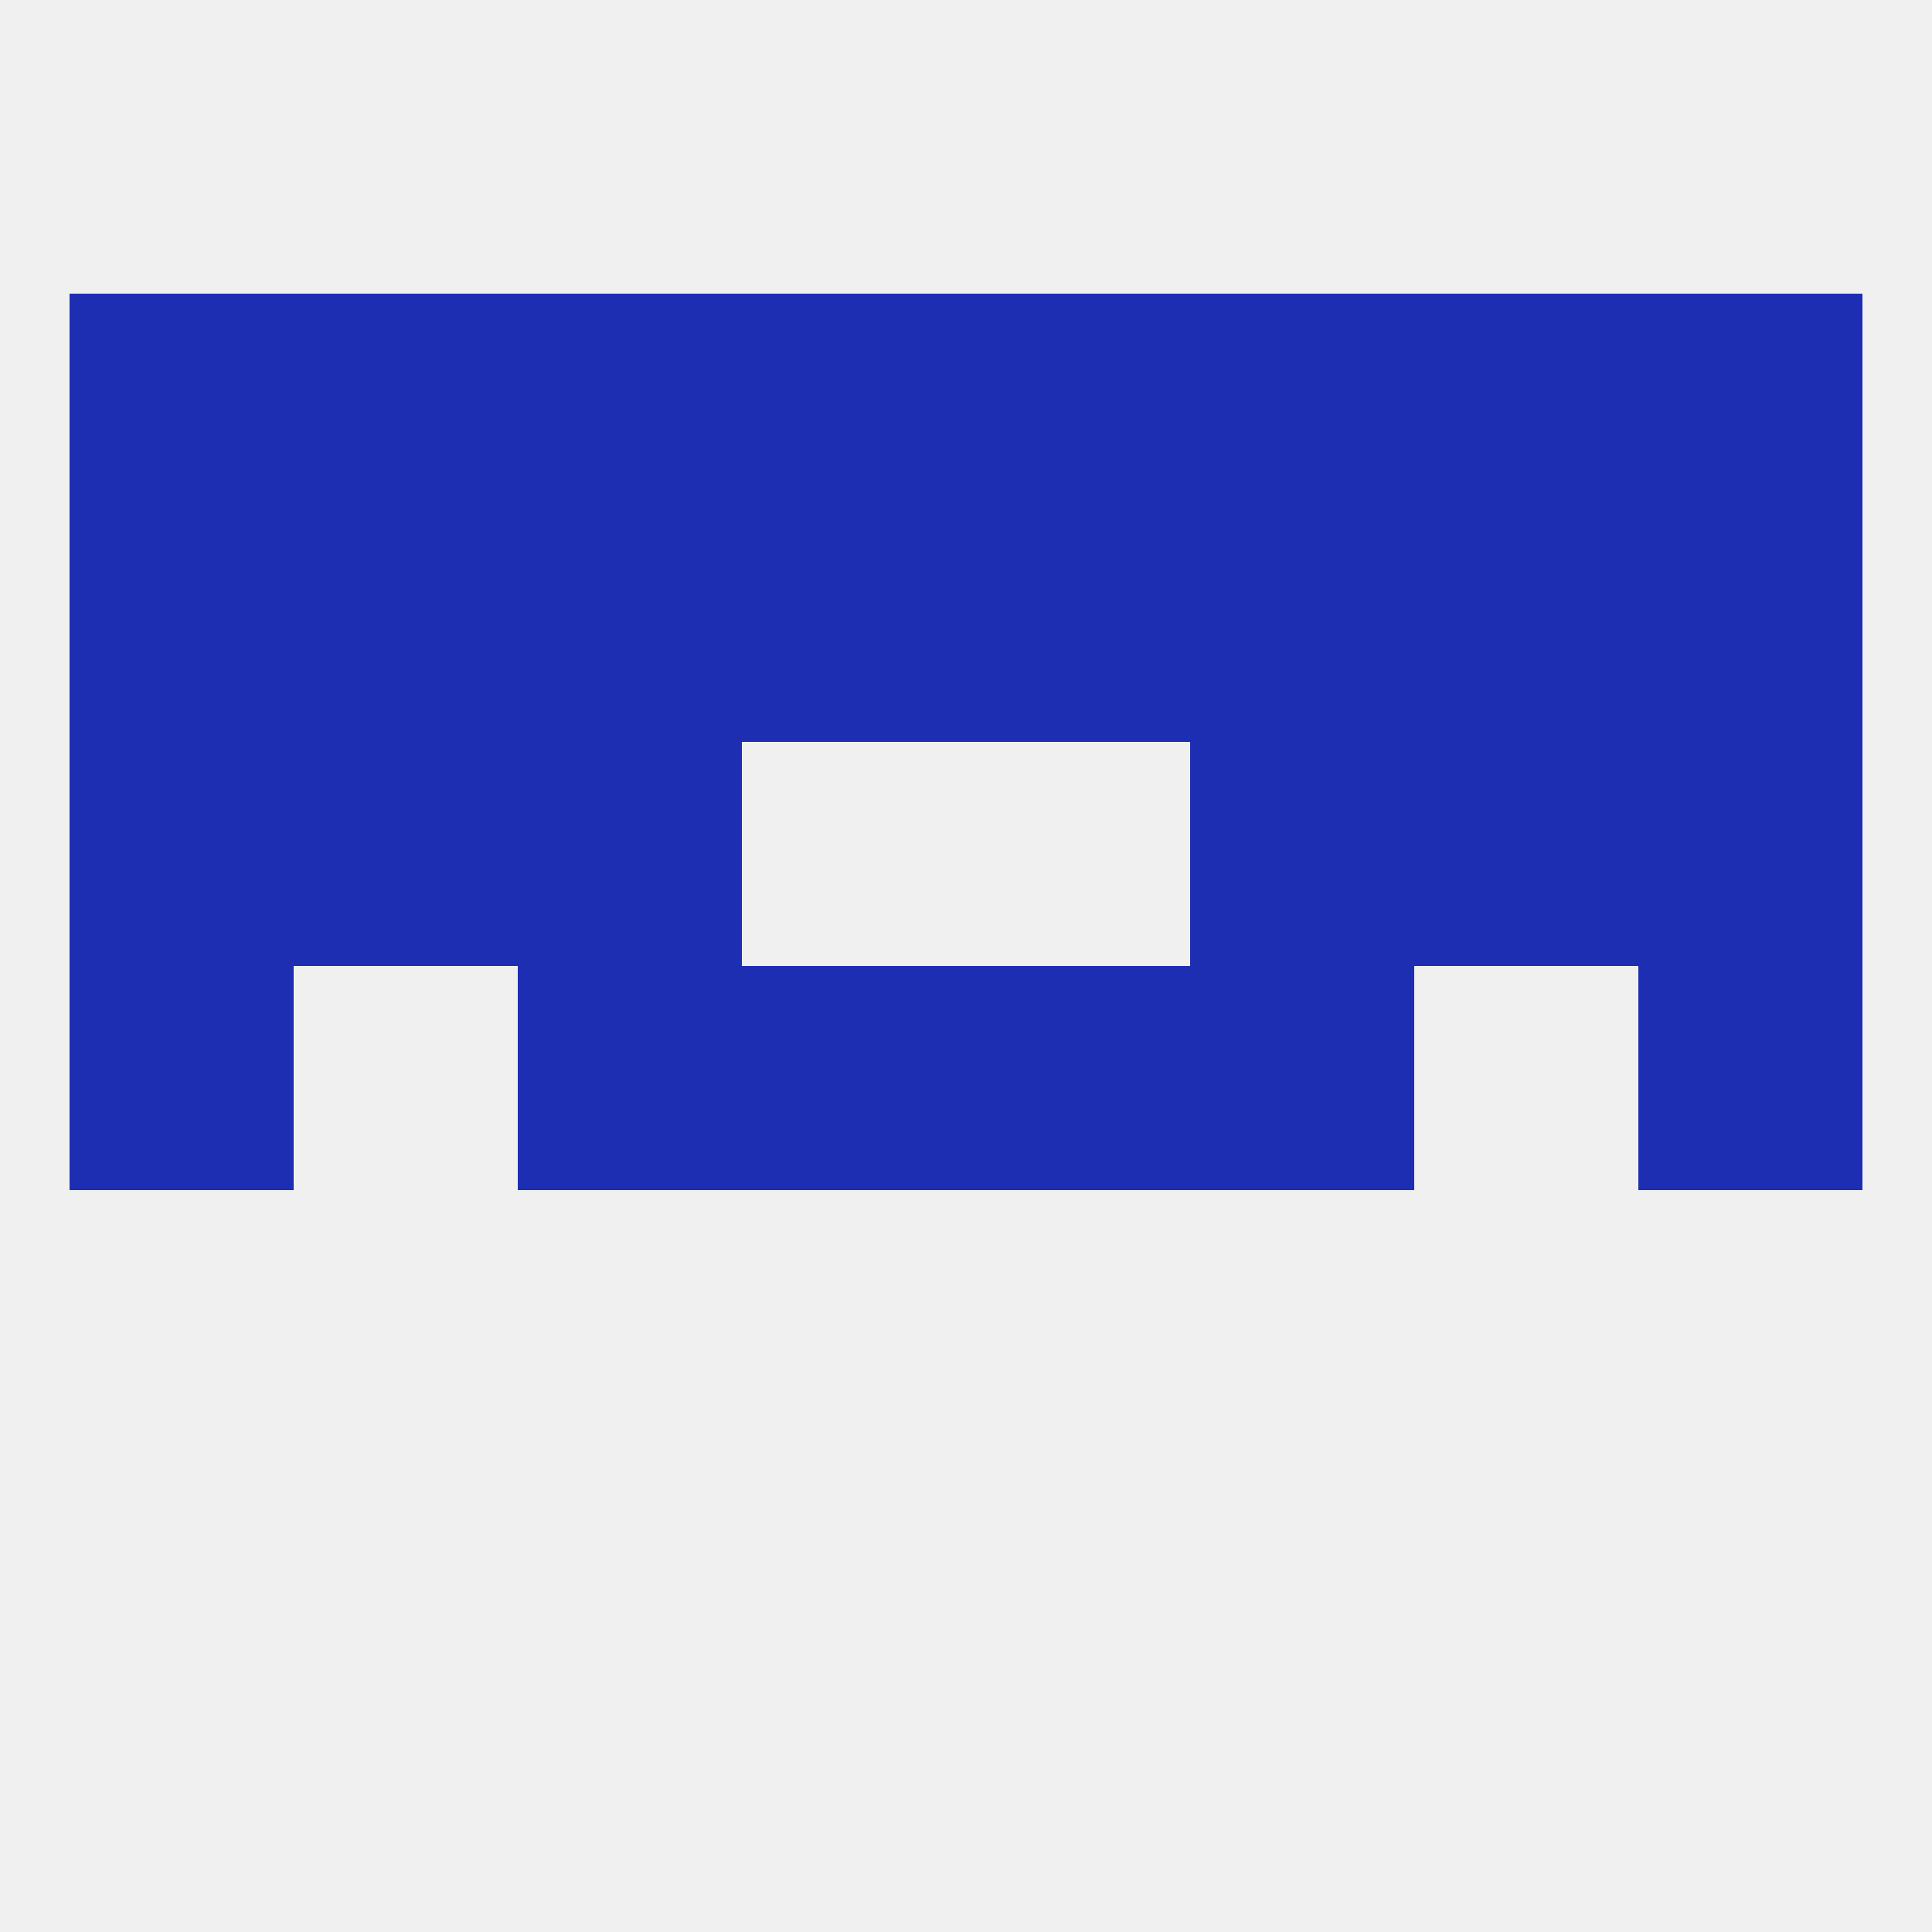 
<!--   <?xml version="1.0"?> -->
<svg version="1.1" baseprofile="full" xmlns="http://www.w3.org/2000/svg" xmlns:xlink="http://www.w3.org/1999/xlink" xmlns:ev="http://www.w3.org/2001/xml-events" width="250" height="250" viewBox="0 0 250 250" >
	<rect width="100%" height="100%" fill="rgba(240,240,240,255)"/>

	<rect x="212" y="125" width="29" height="29" fill="rgba(29,46,179,255)"/>
	<rect x="96" y="125" width="29" height="29" fill="rgba(29,46,179,255)"/>
	<rect x="125" y="125" width="29" height="29" fill="rgba(29,46,179,255)"/>
	<rect x="67" y="125" width="29" height="29" fill="rgba(29,46,179,255)"/>
	<rect x="154" y="125" width="29" height="29" fill="rgba(29,46,179,255)"/>
	<rect x="9" y="125" width="29" height="29" fill="rgba(29,46,179,255)"/>
	<rect x="38" y="67" width="29" height="29" fill="rgba(29,46,179,255)"/>
	<rect x="183" y="67" width="29" height="29" fill="rgba(29,46,179,255)"/>
	<rect x="9" y="67" width="29" height="29" fill="rgba(29,46,179,255)"/>
	<rect x="212" y="67" width="29" height="29" fill="rgba(29,46,179,255)"/>
	<rect x="67" y="67" width="29" height="29" fill="rgba(29,46,179,255)"/>
	<rect x="154" y="67" width="29" height="29" fill="rgba(29,46,179,255)"/>
	<rect x="96" y="67" width="29" height="29" fill="rgba(29,46,179,255)"/>
	<rect x="125" y="67" width="29" height="29" fill="rgba(29,46,179,255)"/>
	<rect x="125" y="38" width="29" height="29" fill="rgba(29,46,179,255)"/>
	<rect x="67" y="38" width="29" height="29" fill="rgba(29,46,179,255)"/>
	<rect x="154" y="38" width="29" height="29" fill="rgba(29,46,179,255)"/>
	<rect x="9" y="38" width="29" height="29" fill="rgba(29,46,179,255)"/>
	<rect x="212" y="38" width="29" height="29" fill="rgba(29,46,179,255)"/>
	<rect x="38" y="38" width="29" height="29" fill="rgba(29,46,179,255)"/>
	<rect x="183" y="38" width="29" height="29" fill="rgba(29,46,179,255)"/>
	<rect x="96" y="38" width="29" height="29" fill="rgba(29,46,179,255)"/>
	<rect x="38" y="96" width="29" height="29" fill="rgba(29,46,179,255)"/>
	<rect x="183" y="96" width="29" height="29" fill="rgba(29,46,179,255)"/>
	<rect x="9" y="96" width="29" height="29" fill="rgba(29,46,179,255)"/>
	<rect x="212" y="96" width="29" height="29" fill="rgba(29,46,179,255)"/>
	<rect x="67" y="96" width="29" height="29" fill="rgba(29,46,179,255)"/>
	<rect x="154" y="96" width="29" height="29" fill="rgba(29,46,179,255)"/>
</svg>